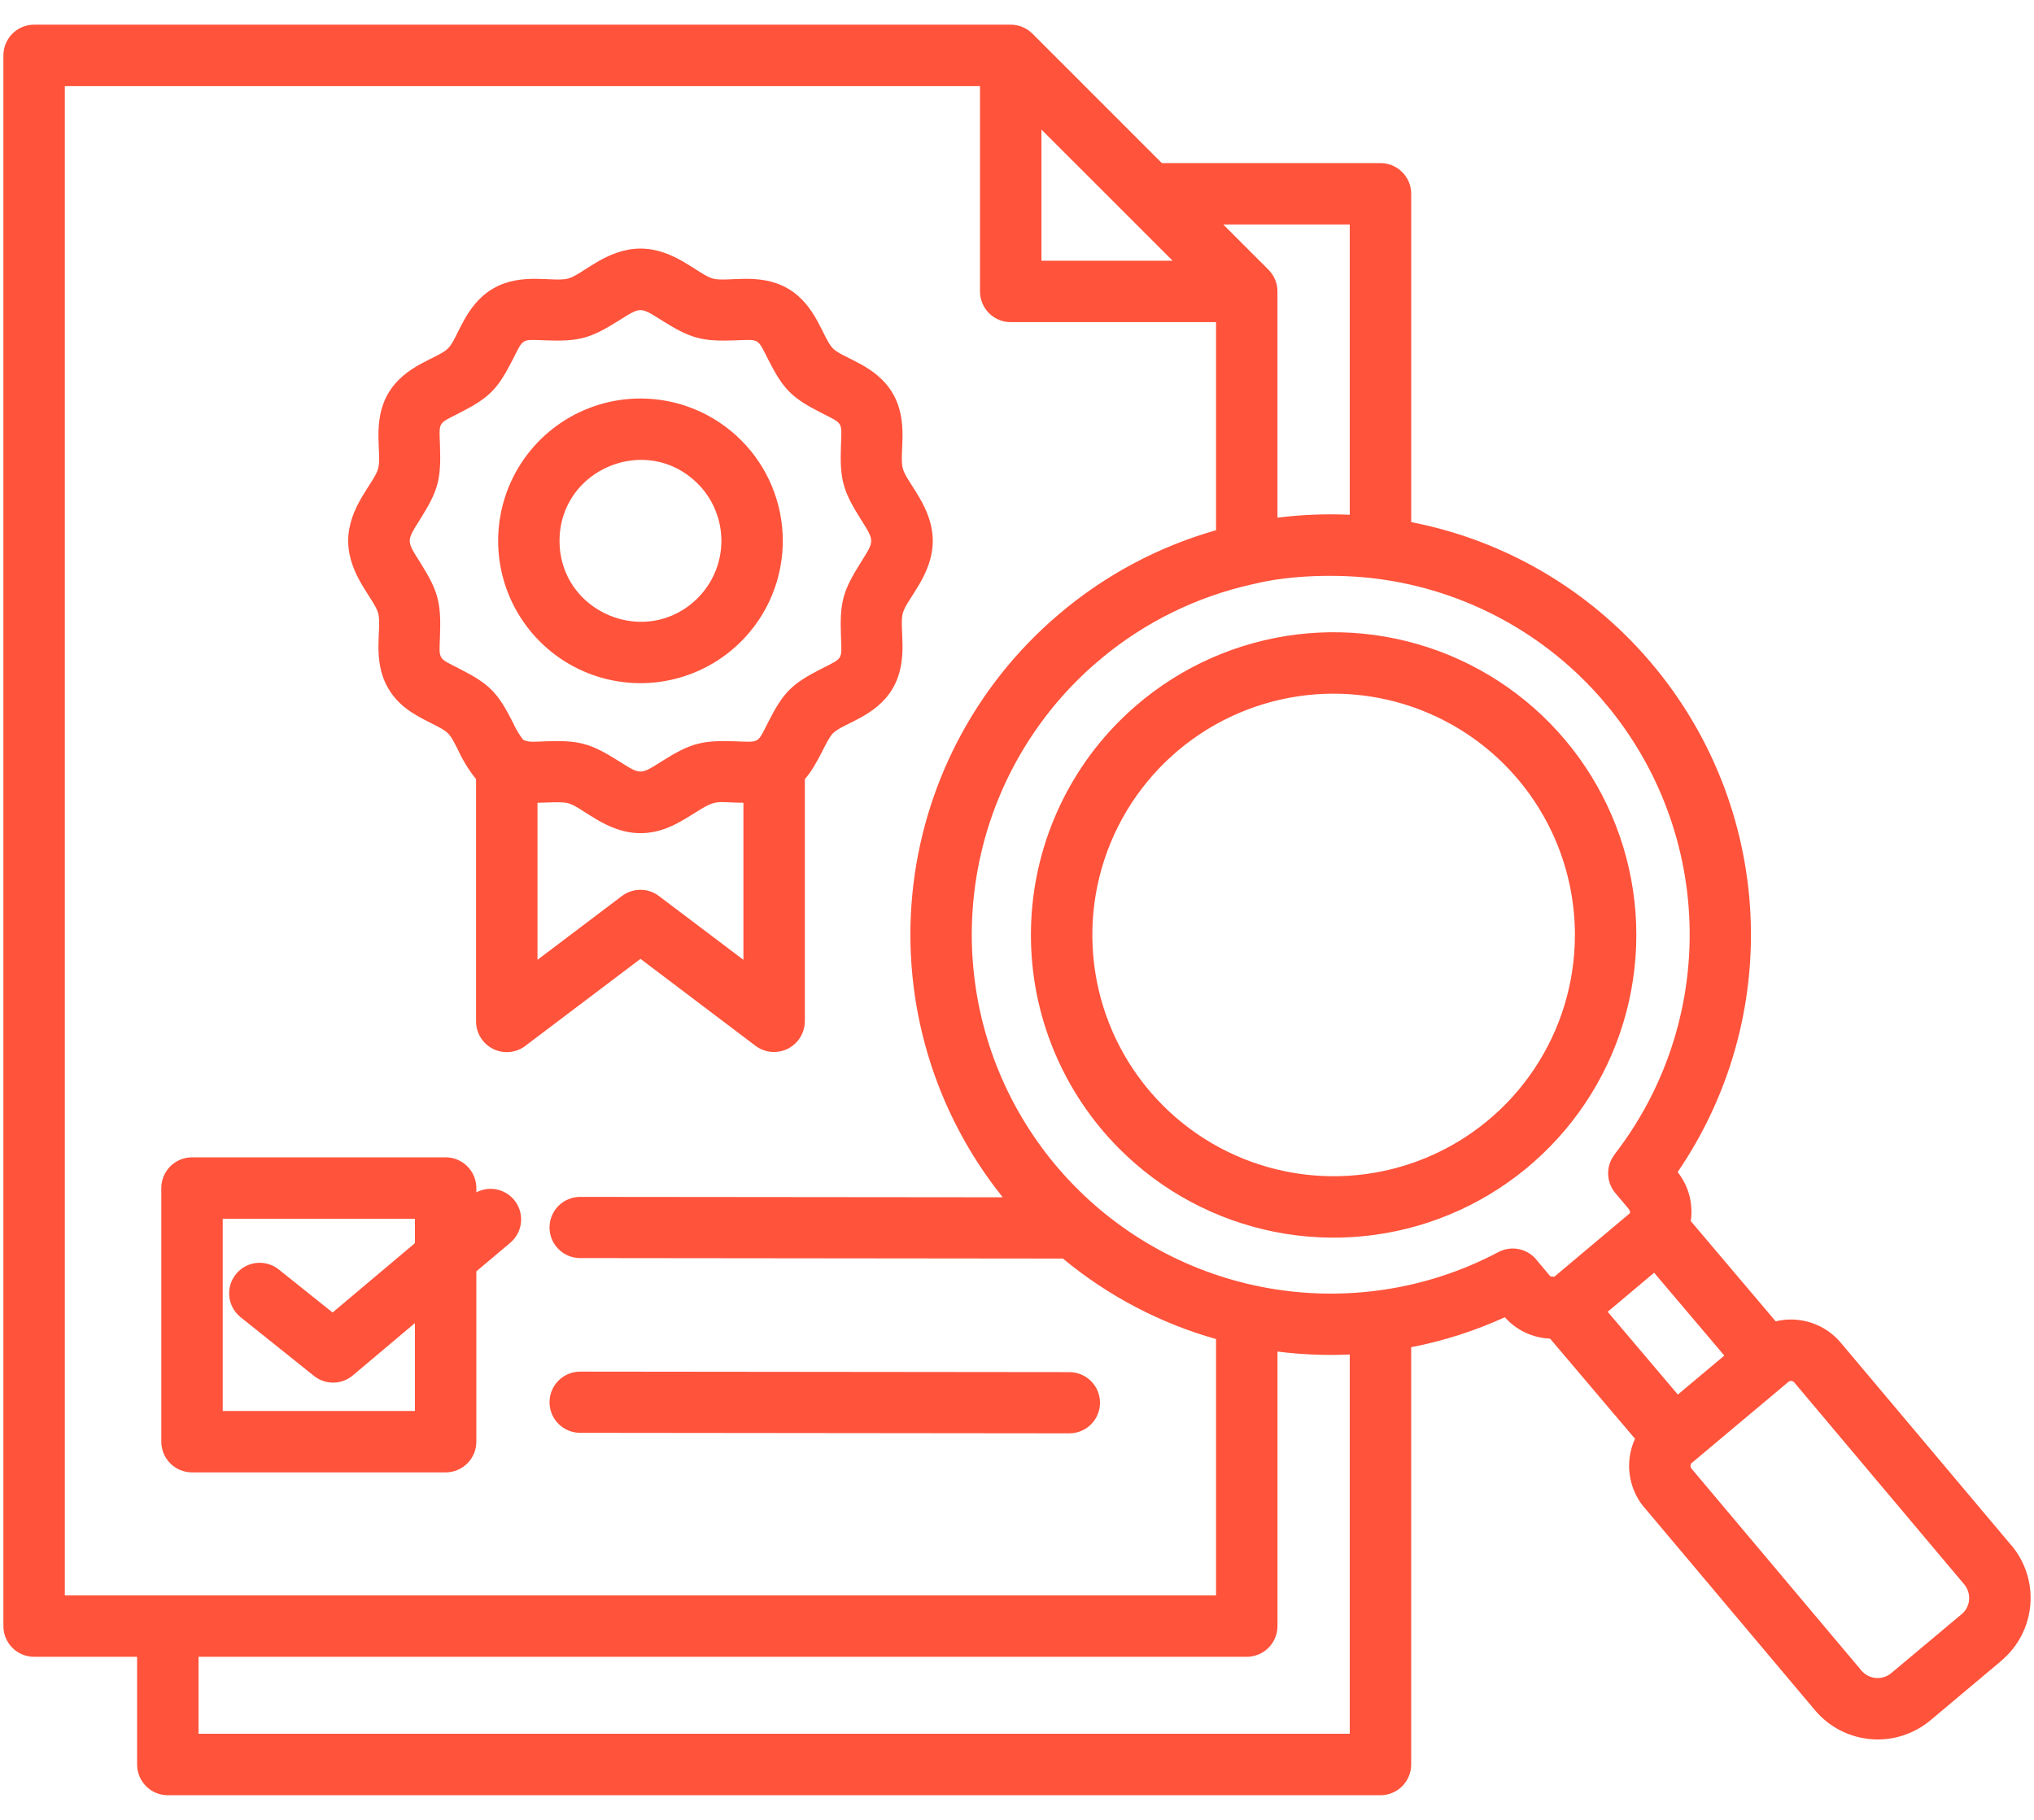 <svg width="76" height="68" viewBox="0 0 76 68" fill="none" xmlns="http://www.w3.org/2000/svg">
<path fill-rule="evenodd" clip-rule="evenodd" d="M62.692 52.109L64.429 50.651L61.806 47.556L60.071 49.015L62.692 52.108V52.109ZM66.827 51.63C66.857 51.608 66.895 51.597 66.932 51.599C66.97 51.602 67.006 51.618 67.033 51.644L73.398 59.207C73.529 59.367 73.592 59.572 73.575 59.778C73.559 59.979 73.466 60.166 73.314 60.299L70.659 62.523C70.5 62.652 70.297 62.715 70.092 62.698C69.887 62.681 69.697 62.586 69.561 62.431L63.193 54.864L63.196 54.862C63.174 54.833 63.163 54.797 63.165 54.76C63.168 54.723 63.183 54.689 63.209 54.662L63.211 54.665L66.828 51.63H66.827ZM41.833 26.937C43.414 25.355 45.43 24.278 47.624 23.841C49.818 23.405 52.092 23.629 54.159 24.485C56.225 25.341 57.992 26.791 59.235 28.651C60.478 30.511 61.141 32.697 61.141 34.934C61.141 37.172 60.478 39.358 59.235 41.218C57.992 43.078 56.225 44.528 54.159 45.384C52.092 46.24 49.818 46.464 47.624 46.028C45.43 45.591 43.414 44.514 41.833 42.932C40.782 41.882 39.949 40.635 39.381 39.263C38.812 37.891 38.52 36.42 38.52 34.934C38.52 33.449 38.812 31.978 39.381 30.606C39.949 29.234 40.782 27.987 41.833 26.937ZM49.83 25.919C48.047 25.919 46.304 26.448 44.822 27.438C43.339 28.429 42.183 29.837 41.501 31.484C40.819 33.132 40.64 34.944 40.988 36.693C41.336 38.442 42.194 40.049 43.455 41.309C44.716 42.57 46.322 43.429 48.071 43.777C49.82 44.125 51.633 43.946 53.28 43.264C54.928 42.581 56.336 41.426 57.326 39.943C58.317 38.461 58.846 36.718 58.846 34.934C58.846 32.544 57.896 30.251 56.205 28.56C54.514 26.869 52.221 25.92 49.83 25.92V25.919ZM38.913 4.841V9.742H43.815L38.913 4.841ZM7.418 61.906V64.782H50.433V50.611C49.531 50.652 48.628 50.615 47.733 50.501V60.759C47.733 61.063 47.612 61.355 47.396 61.57C47.181 61.786 46.889 61.907 46.585 61.907L7.418 61.906ZM51.377 48.235C48.514 48.589 45.614 48.012 43.105 46.589C40.597 45.165 38.614 42.971 37.45 40.332C36.287 37.693 36.005 34.749 36.646 31.937C37.288 29.125 38.819 26.594 41.011 24.721C41.067 24.681 41.12 24.637 41.168 24.589C42.793 23.24 44.715 22.297 46.775 21.836C46.813 21.83 46.851 21.822 46.888 21.811C48.247 21.48 50.04 21.444 51.444 21.624C54.743 22.045 57.767 23.681 59.925 26.213C59.964 26.269 60.007 26.321 60.056 26.369C61.999 28.718 63.085 31.659 63.133 34.707C63.182 37.755 62.191 40.729 60.324 43.139L60.328 43.141C60.167 43.348 60.083 43.603 60.087 43.864C60.093 44.126 60.187 44.377 60.355 44.577L60.829 45.14C60.86 45.18 60.958 45.285 60.873 45.356L58.077 47.706L57.929 47.693L57.451 47.124C57.289 46.901 57.052 46.744 56.784 46.681C56.516 46.619 56.234 46.655 55.99 46.783C54.588 47.526 53.065 48.012 51.492 48.22C51.453 48.222 51.415 48.227 51.376 48.234L51.377 48.235ZM50.433 19.235V8.389H45.707L47.396 10.078C47.502 10.185 47.587 10.311 47.645 10.45C47.702 10.59 47.732 10.739 47.732 10.89V19.344C48.627 19.23 49.531 19.194 50.432 19.235L50.433 19.235ZM43.413 6.094H51.582C51.732 6.094 51.882 6.123 52.021 6.181C52.16 6.239 52.286 6.323 52.393 6.43C52.5 6.536 52.584 6.663 52.642 6.802C52.7 6.941 52.729 7.091 52.729 7.241V19.509C56.215 20.186 59.367 22.029 61.667 24.735L61.679 24.747L61.678 24.748C63.912 27.373 65.22 30.659 65.402 34.101C65.584 37.542 64.63 40.948 62.685 43.794C62.888 44.05 63.036 44.344 63.12 44.659C63.204 44.975 63.223 45.304 63.175 45.626L66.348 49.372C66.789 49.265 67.25 49.284 67.68 49.426C68.11 49.567 68.492 49.826 68.783 50.174L75.152 57.741L75.156 57.745L75.158 57.743C75.416 58.051 75.611 58.406 75.732 58.789C75.853 59.172 75.897 59.575 75.862 59.976C75.826 60.376 75.713 60.765 75.528 61.121C75.342 61.477 75.088 61.793 74.781 62.051L74.776 62.056L74.778 62.058L72.131 64.279C71.508 64.801 70.703 65.055 69.894 64.984C69.084 64.912 68.336 64.523 67.814 63.9L61.444 56.332H61.439C61.144 55.98 60.954 55.551 60.893 55.096C60.831 54.641 60.9 54.178 61.092 53.76L57.918 50.018C57.597 50.005 57.282 49.928 56.991 49.791C56.701 49.654 56.441 49.459 56.228 49.219C55.11 49.729 53.935 50.105 52.728 50.339V65.931C52.728 66.236 52.608 66.527 52.392 66.743C52.177 66.958 51.885 67.079 51.581 67.079H6.27C6.12 67.079 5.97 67.049 5.831 66.992C5.692 66.934 5.565 66.849 5.459 66.743C5.352 66.636 5.268 66.51 5.21 66.37C5.152 66.231 5.123 66.082 5.123 65.931V61.907H1.275C0.97 61.907 0.678 61.786 0.463 61.571C0.248 61.356 0.127 61.064 0.127 60.759V2.07C0.127 1.766 0.248 1.474 0.463 1.258C0.678 1.043 0.97 0.922 1.275 0.922H37.765C37.917 0.922 38.068 0.952 38.208 1.011C38.349 1.07 38.476 1.156 38.583 1.264L43.412 6.094H43.413ZM26.069 18.071C24.169 16.171 20.907 17.523 20.907 20.209C20.907 22.895 24.169 24.246 26.069 22.347C26.35 22.066 26.573 21.733 26.724 21.366C26.877 20.999 26.955 20.606 26.955 20.209C26.955 19.811 26.877 19.418 26.724 19.051C26.573 18.684 26.35 18.351 26.069 18.07V18.071ZM23.931 14.89C22.879 14.89 21.851 15.202 20.976 15.786C20.102 16.371 19.42 17.201 19.017 18.173C18.615 19.145 18.51 20.214 18.715 21.246C18.92 22.277 19.427 23.225 20.17 23.969C20.914 24.713 21.862 25.219 22.893 25.424C23.925 25.63 24.994 25.524 25.966 25.122C26.938 24.719 27.768 24.038 28.353 23.163C28.937 22.288 29.249 21.26 29.249 20.208C29.249 18.798 28.689 17.445 27.691 16.448C26.694 15.451 25.341 14.89 23.931 14.89ZM30.074 29.111C30.579 28.534 30.862 27.661 31.122 27.4C31.501 27.021 32.732 26.789 33.357 25.721C33.98 24.657 33.583 23.457 33.734 22.908C33.882 22.371 34.853 21.479 34.853 20.209C34.853 18.94 33.882 18.047 33.734 17.511C33.583 16.962 33.98 15.762 33.357 14.698C32.731 13.63 31.5 13.397 31.122 13.019C30.744 12.641 30.511 11.409 29.443 10.784C28.379 10.161 27.179 10.558 26.63 10.407C26.093 10.259 25.201 9.288 23.931 9.288C22.662 9.288 21.77 10.259 21.233 10.407C20.684 10.558 19.484 10.161 18.42 10.784C17.352 11.41 17.119 12.641 16.741 13.019C16.363 13.397 15.131 13.63 14.506 14.698C13.883 15.762 14.28 16.962 14.129 17.511C13.981 18.049 13.01 18.94 13.01 20.209C13.01 21.479 13.981 22.372 14.129 22.908C14.28 23.457 13.883 24.656 14.506 25.721C14.911 26.412 15.51 26.717 16.108 27.021C16.787 27.366 16.775 27.355 17.12 28.033C17.297 28.419 17.521 28.781 17.788 29.111V38.166C17.788 38.385 17.851 38.599 17.969 38.784C18.087 38.968 18.255 39.115 18.453 39.207C18.651 39.299 18.872 39.333 19.089 39.303C19.306 39.274 19.51 39.184 19.677 39.043L23.932 35.828L28.235 39.081C28.406 39.208 28.608 39.285 28.82 39.304C29.031 39.322 29.244 39.282 29.434 39.188C29.624 39.093 29.784 38.947 29.897 38.767C30.009 38.587 30.07 38.379 30.071 38.167H30.073V29.111H30.074ZM20.083 29.997V35.864L23.239 33.479C23.441 33.327 23.688 33.245 23.941 33.248C24.194 33.25 24.439 33.337 24.638 33.493L27.778 35.864V29.997C26.706 29.981 26.796 29.85 25.957 30.377C25.361 30.751 24.757 31.131 23.93 31.131C22.659 31.131 21.768 30.16 21.231 30.012C20.996 29.947 20.418 29.992 20.082 29.997H20.083ZM19.54 27.634C19.725 27.749 19.989 27.714 20.374 27.7C21.636 27.654 22.054 27.768 23.124 28.44C23.949 28.959 23.913 28.959 24.738 28.44C25.808 27.768 26.226 27.654 27.488 27.7C28.395 27.733 28.296 27.785 28.699 26.993C29.276 25.858 29.58 25.554 30.715 24.977C31.508 24.573 31.455 24.668 31.422 23.766C31.376 22.503 31.49 22.086 32.163 21.016C32.682 20.191 32.682 20.227 32.163 19.401C31.49 18.332 31.376 17.913 31.422 16.651C31.455 15.749 31.508 15.845 30.715 15.441C29.58 14.863 29.276 14.56 28.699 13.425C28.295 12.631 28.391 12.684 27.488 12.717C26.226 12.764 25.808 12.65 24.738 11.977C23.913 11.458 23.949 11.458 23.124 11.977C22.054 12.65 21.636 12.764 20.374 12.717C19.471 12.684 19.567 12.631 19.163 13.425C18.586 14.56 18.282 14.863 17.147 15.441C16.354 15.844 16.407 15.749 16.44 16.651C16.486 17.914 16.372 18.331 15.7 19.401C15.181 20.227 15.18 20.191 15.7 21.016C16.372 22.086 16.486 22.504 16.44 23.766C16.407 24.668 16.354 24.573 17.147 24.977C18.282 25.554 18.586 25.858 19.163 26.993C19.264 27.22 19.39 27.436 19.541 27.634L19.54 27.634ZM39.958 51.27C40.261 51.27 40.552 51.391 40.766 51.605C40.981 51.819 41.101 52.11 41.101 52.413C41.101 52.717 40.981 53.007 40.766 53.222C40.552 53.436 40.261 53.557 39.958 53.557L21.676 53.538C21.373 53.538 21.082 53.417 20.868 53.203C20.653 52.989 20.533 52.698 20.533 52.395C20.533 52.091 20.653 51.8 20.868 51.586C21.082 51.372 21.373 51.251 21.676 51.251L39.958 51.27ZM21.676 47.008C21.373 47.008 21.082 46.888 20.868 46.673C20.653 46.459 20.533 46.168 20.533 45.865C20.533 45.562 20.653 45.271 20.868 45.056C21.082 44.842 21.373 44.722 21.676 44.722L37.467 44.737C34.914 41.554 33.701 37.502 34.087 33.439C34.472 29.377 36.426 25.624 39.533 22.979L39.545 22.966L39.546 22.967C41.26 21.504 43.27 20.428 45.437 19.812V12.037H37.765C37.614 12.037 37.465 12.008 37.326 11.95C37.187 11.892 37.06 11.808 36.954 11.701C36.847 11.595 36.763 11.468 36.705 11.329C36.647 11.19 36.617 11.04 36.617 10.89V3.218H2.422V59.611H45.437V50.034C43.341 49.442 41.392 48.417 39.716 47.027L21.676 47.008V47.008ZM17.798 44.553C18.047 44.421 18.336 44.387 18.609 44.456C18.883 44.525 19.12 44.693 19.278 44.926C19.435 45.16 19.5 45.444 19.461 45.722C19.422 46.002 19.281 46.256 19.065 46.438L17.798 47.505V53.868C17.798 54.173 17.677 54.465 17.462 54.68C17.247 54.895 16.955 55.016 16.65 55.016H7.174C6.87 55.016 6.578 54.895 6.363 54.68C6.148 54.465 6.027 54.173 6.027 53.868V44.392C6.027 44.241 6.056 44.092 6.114 43.953C6.172 43.813 6.256 43.687 6.363 43.58C6.47 43.474 6.596 43.389 6.735 43.331C6.875 43.274 7.024 43.244 7.175 43.244H16.651C16.955 43.244 17.247 43.365 17.462 43.58C17.678 43.796 17.799 44.087 17.799 44.392V44.553L17.798 44.553ZM8.991 49.218L11.733 51.412C11.939 51.577 12.196 51.665 12.46 51.662C12.724 51.659 12.979 51.564 13.181 51.394L15.503 49.438V52.721H8.322V45.54H15.504V46.451L12.427 49.042L10.416 47.434C10.18 47.245 9.878 47.158 9.577 47.191C9.276 47.225 9.001 47.377 8.812 47.614C8.622 47.85 8.535 48.152 8.569 48.453C8.602 48.754 8.754 49.029 8.991 49.218Z" fill="#FF533B"/>
</svg>
